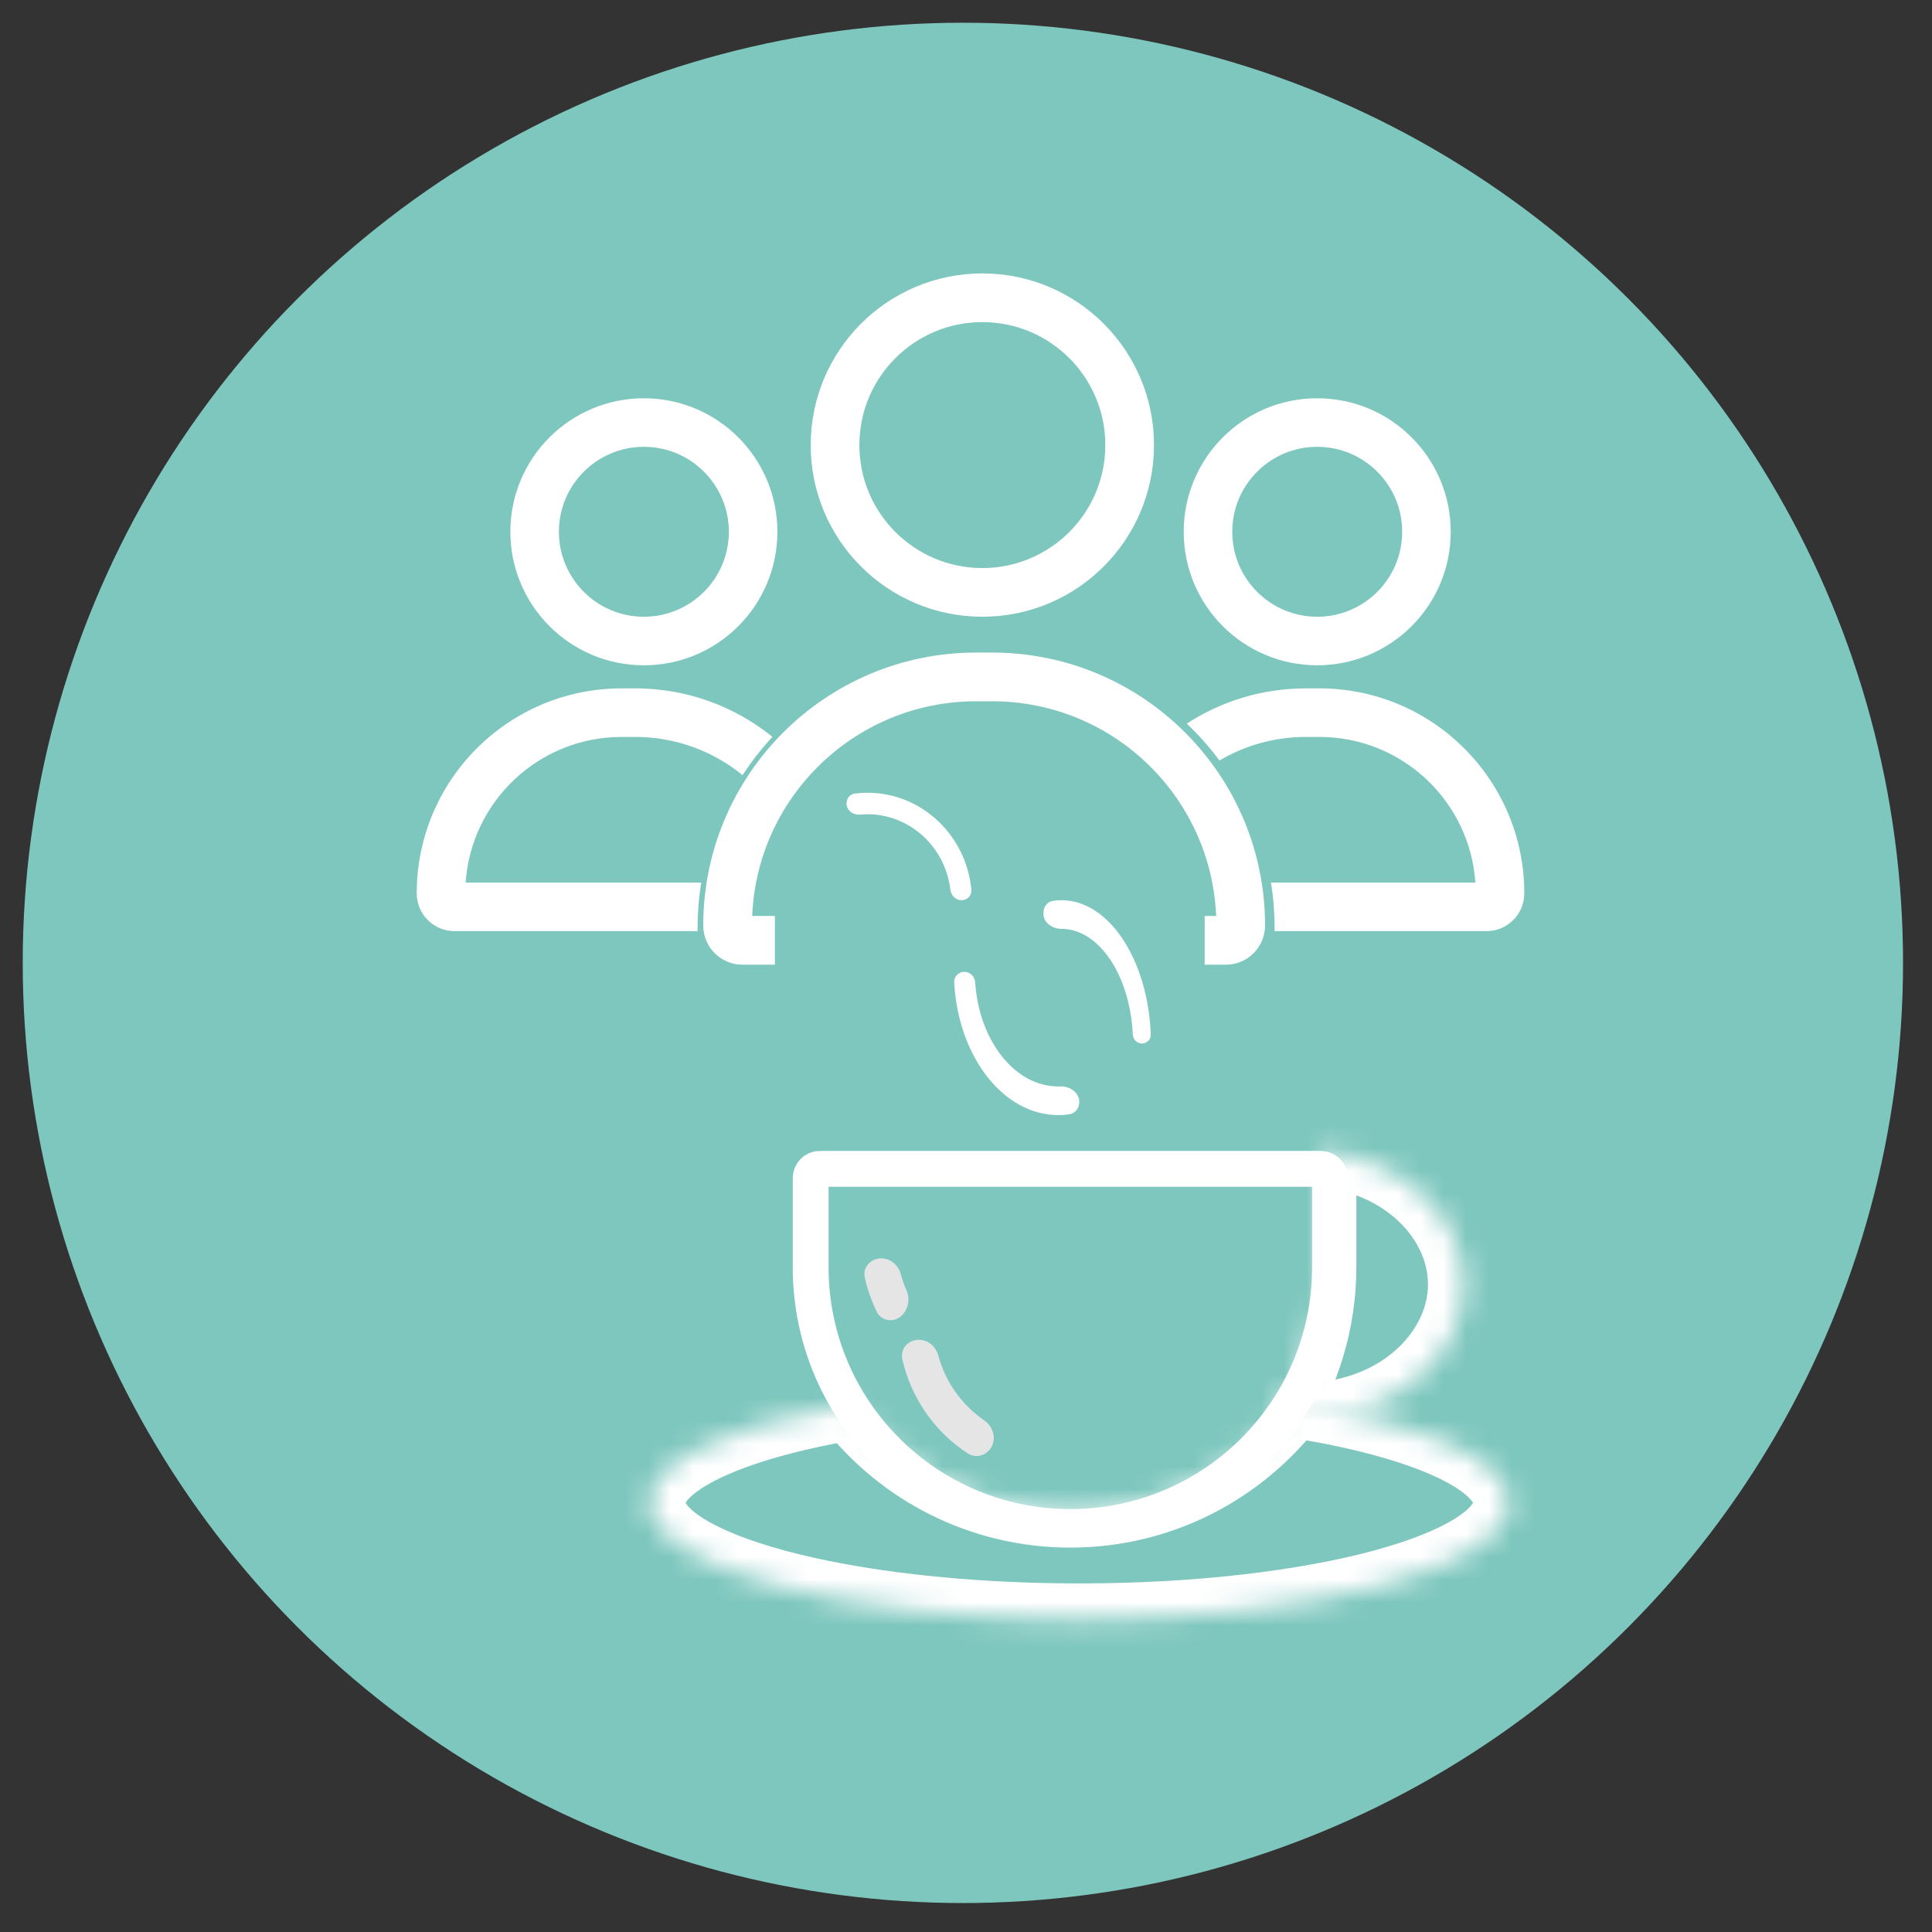 <svg xmlns="http://www.w3.org/2000/svg" width="85" height="85" fill="none" viewBox="0 0 85 85">
    <rect x="0" y="0" width="85" height="85" fill="#333333" stroke="none"/>
    <circle cx="42.363" cy="42.363" r="41.363" fill="#7EC7BE"/>
    <circle cx="43.219" cy="19.582" r="6.481" stroke="#fff" stroke-width="2.142"/>
    <circle cx="28.328" cy="23.396" r="4.806" stroke="#fff" stroke-width="2.136"/>
    <circle cx="57.952" cy="23.396" r="4.806" stroke="#fff" stroke-width="2.136"/>
    <path fill="#fff" fill-rule="evenodd" d="M30.85 38.83c-.103.646-.158 1.309-.158 1.984v.152H19.997c-.919 0-1.663-.744-1.663-1.663 0-4.98 4.037-9.017 9.017-9.017h.595c2.287 0 4.387.798 6.037 2.132-.484.522-.923 1.086-1.312 1.686-1.288-1.051-2.933-1.682-4.725-1.682h-.595c-3.641 0-6.622 2.829-6.865 6.408h10.365zM56.077 40.966H65.4c.918 0 1.663-.744 1.663-1.663 0-4.98-4.037-9.017-9.017-9.017h-.595c-1.932 0-3.731.57-5.238 1.551.525.497 1.006 1.04 1.438 1.622 1.113-.659 2.412-1.037 3.8-1.037h.595c3.641 0 6.622 2.829 6.865 6.408h-8.992c.104.646.158 1.309.158 1.984v.152z" clip-rule="evenodd"/>
    <path fill="#fff" fill-rule="evenodd" d="M42.95 30.853h.698c5.309 0 9.638 4.192 9.858 9.447h-.505v2.142h.934c.95 0 1.722-.771 1.722-1.723 0-6.632-5.376-12.009-12.009-12.009h-.699c-6.632 0-12.009 5.377-12.009 12.01 0 .95.772 1.722 1.723 1.722h1.429V40.3h-1c.22-5.255 4.549-9.447 9.857-9.447z" clip-rule="evenodd"/>
    <mask id="o5qxecscra" fill="#fff">
        <path fill-rule="evenodd" d="M37.436 61.78c-5.322.906-8.86 2.51-8.86 4.339 0 2.828 8.466 5.12 18.91 5.12 10.442 0 18.908-2.292 18.908-5.12 0-1.908-3.85-3.572-9.561-4.453-2.23 2.945-5.764 4.847-9.742 4.847-3.927 0-7.42-1.854-9.655-4.733z" clip-rule="evenodd"/>
    </mask>
    <path fill="#fff" d="M37.436 61.78l1.245-.966-.578-.746-.931.158.264 1.554zm19.397-.114l.24-1.557-.929-.144-.567.75 1.256.951zm-26.681 4.453c0 .089-.05.02.183-.217.24-.243.671-.55 1.357-.878 1.364-.654 3.419-1.25 6.009-1.69l-.529-3.108c-2.733.465-5.108 1.125-6.843 1.956-.864.415-1.65.91-2.24 1.51-.596.606-1.089 1.423-1.089 2.427h3.152zm17.333 3.545c-5.123 0-9.706-.564-12.959-1.445-1.637-.444-2.85-.944-3.614-1.434-.838-.537-.76-.799-.76-.666H27c0 1.546 1.137 2.631 2.212 3.32 1.149.736 2.707 1.339 4.49 1.822 3.591.972 8.464 1.555 13.783 1.555v-3.152zm17.333-3.545c0-.133.078.13-.76.666-.765.49-1.977.99-3.614 1.434-3.253.88-7.835 1.445-12.959 1.445v3.152c5.32 0 10.192-.583 13.783-1.555 1.784-.483 3.341-1.087 4.49-1.822 1.075-.689 2.212-1.773 2.212-3.32h-3.152zm-8.226-2.896c2.784.43 5.016 1.037 6.509 1.718.75.343 1.232.667 1.503.93.268.261.214.342.214.248h3.152c0-1.048-.536-1.891-1.168-2.506-.63-.612-1.467-1.117-2.393-1.54-1.86-.848-4.409-1.513-7.336-1.964l-.48 3.114zm-1.015-2.508c-1.945 2.568-5.022 4.222-8.486 4.222v3.151c4.492 0 8.483-2.15 10.998-5.47l-2.512-1.903zm-8.486 4.222c-3.42 0-6.461-1.612-8.41-4.123l-2.49 1.932c2.52 3.247 6.466 5.342 10.9 5.342v-3.151z" mask="url(#o5qxecscra)"/>
    <path stroke="#fff" stroke-width="1.576" d="M36.073 51.424h22.033c.226 0 .408.182.408.407v3.926c0 6.31-5.115 11.424-11.424 11.424-6.31 0-11.424-5.115-11.424-11.424V51.83c0-.225.182-.407.407-.407z"/>
    <mask id="cyd3qg5jdb" fill="#fff">
        <path fill-rule="evenodd" d="M56.151 62.34c.377.051.765.078 1.16.078 3.915 0 7.09-2.646 7.09-5.91 0-3.04-2.757-5.545-6.302-5.872v5.085c0 2.44-.716 4.712-1.948 6.618z" clip-rule="evenodd"/>
    </mask>
    <path fill="#fff" d="M56.151 62.34l-1.323-.856-1.344 2.08 2.453.337.214-1.562zM58.1 50.635l.144-1.57-1.72-.158v1.728h1.576zm-.789 10.206c-.323 0-.639-.022-.945-.064l-.428 3.123c.449.06.907.093 1.373.093v-3.152zm5.515-4.333c0 2.136-2.188 4.333-5.515 4.333v3.152c4.505 0 8.667-3.095 8.667-7.485h-3.152zm-4.871-4.304c2.986.275 4.871 2.307 4.871 4.304h3.152c0-4.086-3.63-7.064-7.734-7.442l-.29 3.138zm1.72 3.516v-5.085h-3.151v5.085h3.151zm-2.2 7.474c1.393-2.154 2.2-4.722 2.2-7.474h-3.151c0 2.127-.623 4.104-1.695 5.763l2.647 1.71z" mask="url(#cyd3qg5jdb)"/>
    <path fill="#fff" d="M50.242 45.908c.218 0 .395-.176.387-.394-.127-3.297-1.839-5.909-3.932-5.909-.127 0-.253.01-.376.029-.25.038-.412.269-.412.52v.062c0 .386.403.65.788.65 1.658 0 3.017 2.048 3.142 4.648.01.217.186.394.404.394zM42.429 42.757c-.254 0-.461.207-.448.46.172 3.266 2.159 5.843 4.584 5.843.161 0 .32-.011.477-.034.265-.037.442-.277.442-.544 0-.41-.412-.699-.823-.684l-.096.002c-1.918 0-3.492-2.014-3.662-4.583-.016-.254-.22-.46-.474-.46zM42.299 39.606c.254 0 .462-.207.438-.46-.225-2.395-2.187-4.268-4.575-4.268-.186 0-.37.012-.55.034-.217.027-.369.217-.369.434 0 .302.287.52.587.493.11-.01.22-.015.333-.015 1.88 0 3.43 1.45 3.65 3.323.029.252.232.459.486.459z"/>
    <path fill="#E5E5E5" d="M43.663 63.571c.16-.393-.013-.84-.363-1.081-1.003-.696-1.707-1.703-2.015-2.84-.076-.284-.266-.53-.538-.64-.57-.234-1.182.2-1.046.8.38 1.668 1.392 3.171 2.884 4.138.392.254.9.056 1.078-.377zM39.178 58.084c.6 0 .955-.746.712-1.294-.104-.234-.19-.475-.256-.723-.077-.284-.267-.529-.539-.64-.57-.233-1.182.2-1.045.8.118.52.298 1.024.534 1.501.111.223.344.356.593.356z"/>
</svg>
